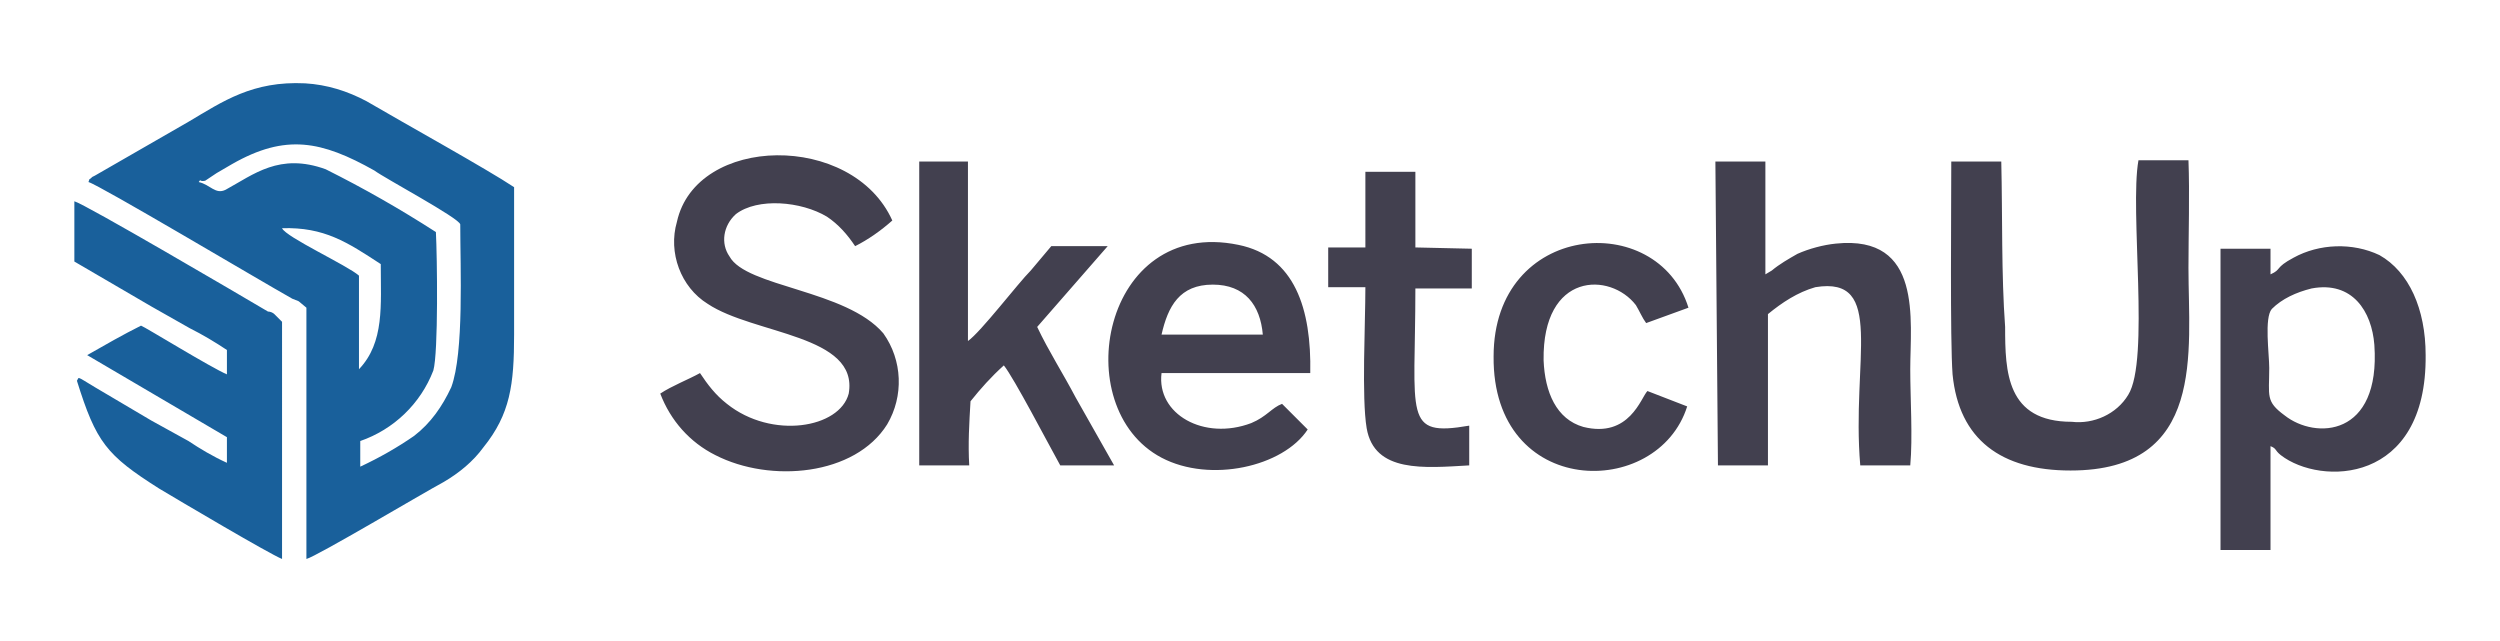<?xml version="1.0" encoding="utf-8"?>
<!-- Generator: Adobe Illustrator 25.4.1, SVG Export Plug-In . SVG Version: 6.00 Build 0)  -->
<svg version="1.1" id="Layer_1" xmlns="http://www.w3.org/2000/svg" xmlns:xlink="http://www.w3.org/1999/xlink" x="0px" y="0px"
	 viewBox="0 0 195 50" style="enable-background:new 0 0 195 50;" xml:space="preserve">
<style type="text/css">
	.st0{fill-rule:evenodd;clip-rule:evenodd;fill:#19609B;}
	.st1{fill-rule:evenodd;clip-rule:evenodd;fill:#42404F;}
</style>
<g id="Layer_1-2">
	<g id="_1958036194992">
		<path class="st0" d="M6.9,14.2c0.8,0.2,13.4,7.7,15.9,9.1l0.5,0.2l0.6,0.5v19.6c0.8-0.2,9.2-5.2,10.7-6c1.2-0.7,2.3-1.6,3.1-2.7
			c2.1-2.6,2.4-4.9,2.4-8.8V14.6c-2.1-1.4-8.6-5-11.5-6.7c-1.5-0.8-3.1-1.3-4.8-1.4c-4.1-0.2-6.4,1.4-9.1,3l-7.3,4.2l-0.2,0.1
			C6.8,14.2,7.1,13.7,6.9,14.2z M15.5,14.2c0.9,0.2,1.3,1,2.1,0.6c2.2-1.2,4.2-2.9,7.8-1.6c3,1.5,5.8,3.1,8.6,4.9
			c0.1,1.9,0.2,9.4-0.2,10.8c-1,2.6-3.1,4.6-5.7,5.5v2c1.5-0.7,2.9-1.5,4.2-2.4c1.3-1,2.2-2.3,2.9-3.8c1-2.7,0.7-9.3,0.7-12.7
			c-0.1-0.5-5.9-3.6-6.7-4.2c-4.1-2.3-6.9-2.9-11.1-0.5l-1.2,0.7l-0.9,0.6C15.5,14.2,15.7,13.9,15.5,14.2z M28,21.5v7.3
			c2-2.1,1.7-5,1.7-8.2c-2.6-1.7-4.4-2.9-7.7-2.8C22.3,18.5,27.1,20.7,28,21.5z M5.8,20.4l6,3.5l3,1.7c1,0.5,2,1.1,2.9,1.7v1.9
			c-1.2-0.5-6.4-3.7-6.7-3.8c-1.4,0.7-2.8,1.5-4.2,2.3l10.9,6.4v2c-1.1-0.5-2.1-1.1-3-1.7l-2.9-1.6l-4.4-2.6
			c-1.5-0.9-1.2-0.8-1.4-0.5c1.5,4.8,2.3,5.8,6.4,8.4c1.5,0.9,8.6,5.1,9.6,5.5V25.1l-0.6-0.6c-0.1-0.1-0.3-0.2-0.5-0.2
			C18.7,23,6.6,15.9,5.8,15.7C5.8,15.7,5.8,20.4,5.8,20.4z"/>
		<path class="st1" d="M177.1,21.4v-2h-3.9v23.5h3.9v-8.1c0.5,0.2,0.3,0.3,0.8,0.7c3.1,2.4,11.4,2.3,11.3-7.8c0-3.6-1.3-6.5-3.6-7.8
			c-2.1-1-4.7-0.9-6.7,0.2C177.4,20.9,178,21,177.1,21.4L177.1,21.4z M180.3,22.5c-1.2,0.3-2.3,0.8-3.1,1.6
			c-0.6,0.7-0.2,3.5-0.2,4.6c0,2.2-0.3,2.6,1.2,3.7c2.4,1.9,7.5,1.7,7-5.5C185,24.3,183.5,21.9,180.3,22.5z M156.1,12.6h-3.9
			c0,3.6-0.1,13.9,0.1,16.6c0.5,5.1,3.8,7.5,9.2,7.5c10.6,0,9.2-9.3,9.2-15.8c0-2.6,0.1-5.8,0-8.4h-3.9c-0.7,3.9,0.9,15.6-0.8,18.3
			c-0.9,1.5-2.7,2.3-4.4,2.1c-5.1,0-5.2-3.9-5.2-7.4C156.1,21.4,156.2,16.9,156.1,12.6z M54.6,29.1c-0.9,0.5-2.2,1-3.1,1.6
			c0.8,2.1,2.3,3.8,4.3,4.8c4.3,2.2,10.9,1.6,13.4-2.4c1.3-2.2,1.2-5-0.3-7.1c-2.9-3.4-10.7-3.6-12-6c-0.7-1-0.5-2.4,0.5-3.3
			c1.7-1.3,5.1-1,7.1,0.2c0.9,0.6,1.6,1.4,2.2,2.3c1-0.5,2-1.2,2.9-2c-3.1-6.9-15.3-6.7-16.8,0.1c-0.7,2.4,0.3,5.1,2.4,6.4
			c3.6,2.4,11.8,2.4,11,7c-0.7,2.7-6,3.6-9.5,0.8C55.8,30.8,55.2,30,54.6,29.1z M102,33.5l-2-2c-0.8,0.3-1.2,1-2.4,1.5
			c-3.7,1.4-7.4-0.7-7-3.9h11.6c0.1-5-1.2-9.1-5.6-10c-10.6-2.2-13.4,12.7-6,16.6C94.4,37.7,100.1,36.4,102,33.5z M90.6,26.1h7.9
			c-0.2-2.3-1.4-3.9-3.9-3.9C92,22.2,91.1,23.9,90.6,26.1z M134,36.3h3.9V24.5c1.1-0.9,2.3-1.7,3.7-2.1c5.5-0.9,2.8,5.7,3.5,13.9
			h3.9c0.2-2.2,0-5.2,0-7.5c0-3.8,1-10.5-5.8-9.8c-1,0.1-2.1,0.4-3,0.8c-0.7,0.4-1.4,0.8-2,1.3l-0.5,0.3v-8.8h-3.9L134,36.3
			L134,36.3z M71.7,36.3h3.9c-0.1-1.7,0-3.3,0.1-5c0.8-1,1.6-1.9,2.6-2.8c0.8,1,3.4,6,4.4,7.8h4.2l-3-5.3c-1-1.9-2.1-3.6-3-5.5
			l5.5-6.3H82c-0.5,0.6-1.1,1.3-1.6,1.9c-1,1-3.9,4.8-4.9,5.5V12.6h-3.8V36.3z M131.6,31.7l-3.1-1.2c-0.5,0.5-1.4,3.7-5,2.8
			c-2.1-0.6-3-2.7-3.1-5.2c-0.1-6.9,5.2-6.9,7.2-4.3c0.3,0.5,0.5,1,0.8,1.4l3.3-1.2c-2.4-7.7-15.2-6.7-15.2,3.8
			C116.4,38.9,129.3,39,131.6,31.7z M106.5,19.3h-2.9v3.1h2.9c0,2.9-0.3,8.6,0.1,11c0.6,3.5,4.5,3.1,8,2.9v-3.1
			c-5.2,0.9-4.2-0.7-4.2-10.7h4.4v-3.1l-4.4-0.1v-5.9h-3.9V19.3z"/>
	</g>
</g>
</svg>
